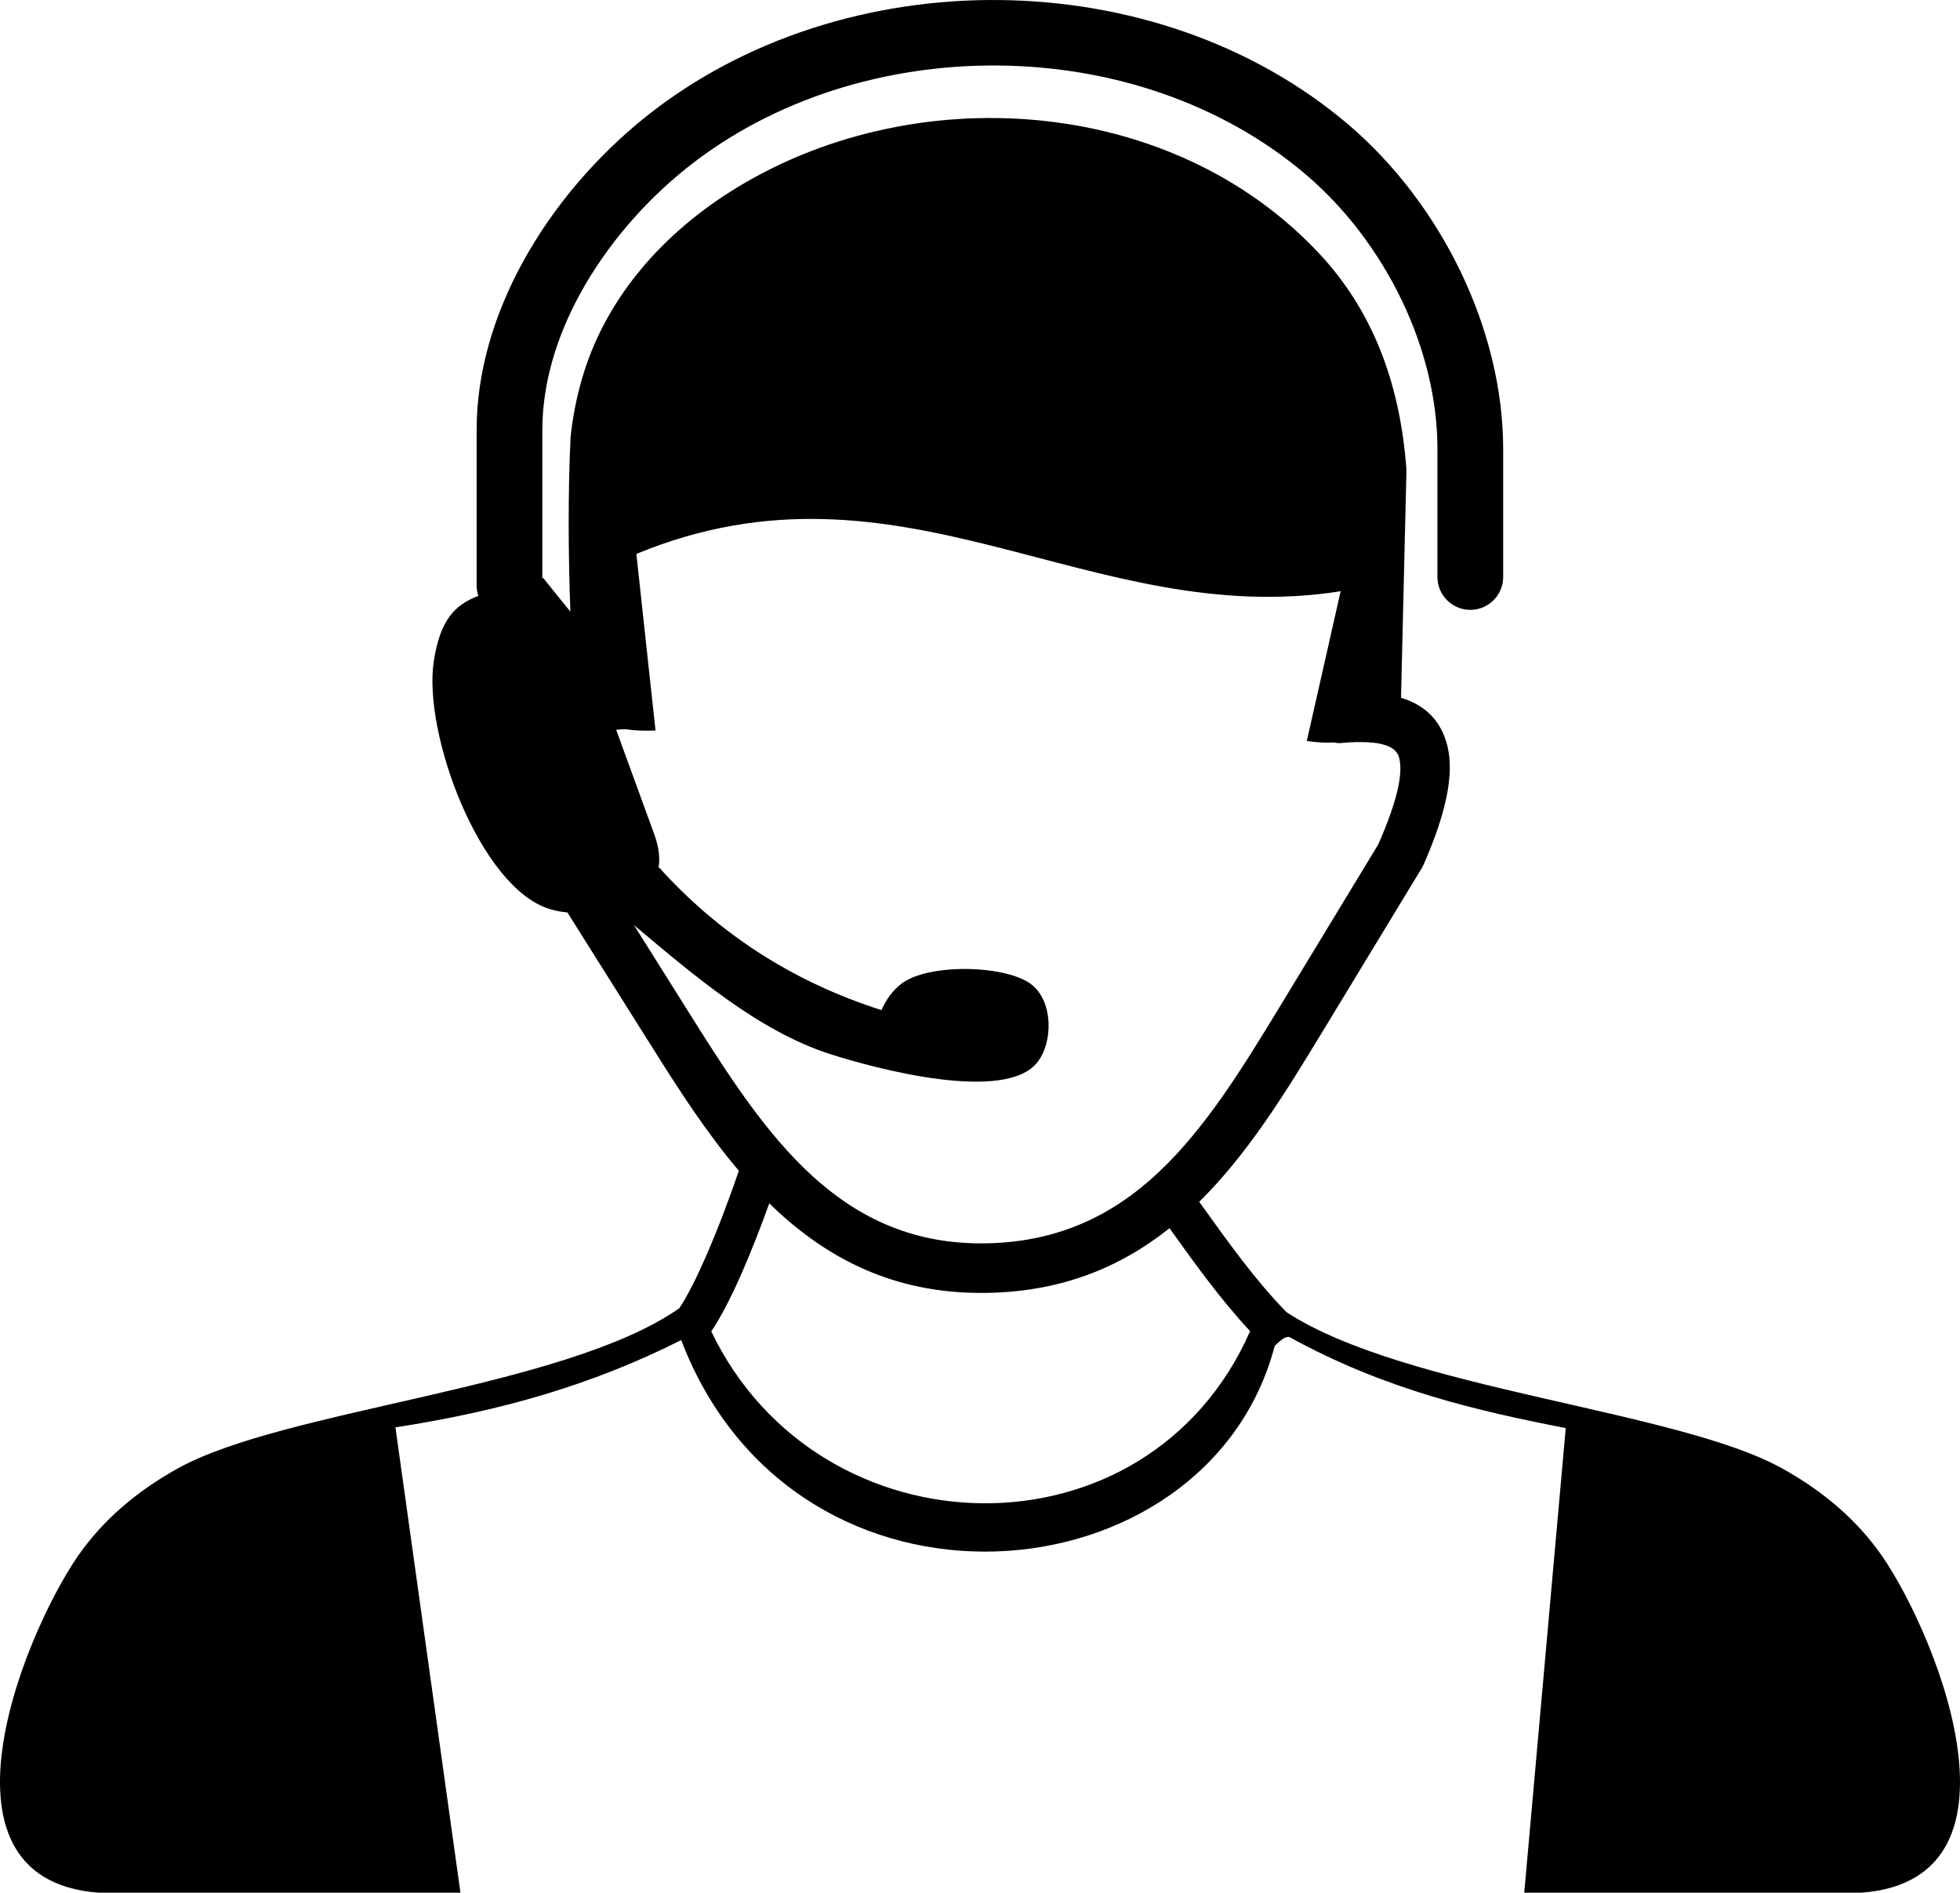 <svg xmlns="http://www.w3.org/2000/svg" viewBox="0 0 333331 321810" shape-rendering="geometricPrecision" text-rendering="geometricPrecision" image-rendering="optimizeQuality" fill-rule="evenodd" clip-rule="evenodd"><path d="M120963 226378c18389 38341 74201 39603 91641-39-4998-5349-9538-11684-13612-17370l-98-137c-8487 6743-18781 11037-32202 11003-14463-36-25355-5565-34285-13734-535-489-1061-986-1581-1492-1277 3554-2904 7803-4643 11770-1675 3821-3476 7421-5219 9999zm97877-3237c20254 13161 66388 16573 84305 26564 6072 3385 11558 7693 15969 13524 9200 12144 28015 56259-2509 58582h-57381l7055-78994c-14827-2899-30652-6469-47031-15503-862 2-1197 393-2456 1507-11416 43582-81456 49999-100943-967-15280 7697-30841 12097-48598 14839l11055 79117H16724c-30524-2323-11704-46441-2509-58582 4415-5830 9897-10139 15969-13524 18232-10168 65665-13520 85338-27259 1442-2172 3007-5333 4504-8749 2259-5153 4321-10798 5630-14637-5516-6481-10219-13800-14750-21009l-14412-22909c-1038-83-2073-285-3107-606-11756-3702-21526-29850-19604-42180 1090-6992 3579-9513 7570-11039-194-567-297-1173-297-1807V73155c0-9909 2972-19635 7788-28470 5287-9695 12814-18316 21031-24872C126661 6424 148413-231 170042 7c21455 230 42850 7230 59224 21134 7895 6706 14562 15498 19211 25204 4534 9473 7162 19826 7162 30000v21760c0 3087-2501 5589-5589 5589-3084 0-5589-2501-5589-5589V76345c0-8530-2212-17226-6025-25196-3968-8288-9651-15783-16378-21494-14340-12180-33171-18312-52105-18514-19168-210-38387 5636-53140 17404-7135 5692-13647 13139-18189 21467-3952 7249-6393 15165-6393 23143v25161l150-43 4622 5727c-369-9810-404-20289 24-29544 321-3219 935-6441 1839-9659 3809-13619 13369-24582 25200-32117 30631-19501 75177-16734 100528 10690 8284 8961 13476 20841 14602 36556l-928 38713c4134 1260 6782 3880 7872 8129 1201 4701-103 11332-4091 20377l-12-8c-71 163-154 325-250 483l-17000 27999c-6242 10279-12577 20582-20840 28721l510 711c4343 6061 9229 12880 14365 18078l13 13zm-114048-99050l6568 18011c709 2073 915 3876 634 5418l68-51c10186 11292 22747 19461 37848 24277 773-1732 1819-3274 3369-4467 4602-3563 18106-3234 22279 222 3492 2893 3547 9528 959 12996-5386 7218-27836 1137-35351-1276-12200-3920-23274-13480-33350-21922l10226 16263c5985 9513 12256 19204 20048 26330 7491 6853 16587 11487 28605 11519 13017 31 22541-4788 30266-12018 8038-7527 14380-17840 20631-28133l16802-27678c3131-7142 4273-11930 3556-14733-424-1669-2267-2485-5411-2644-666-31-1352-39-2045-24-749 24-1534 75-2350 151-444 39-880 8-1296-87-1494 83-3032-20-4606-250l5755-25466c-42700 6730-74638-24982-119772-6346l3254 30020c-1823 83-3544 24-5145-218-535 20-1050 56-1542 107z" fill-rule="nonzero"/></svg>